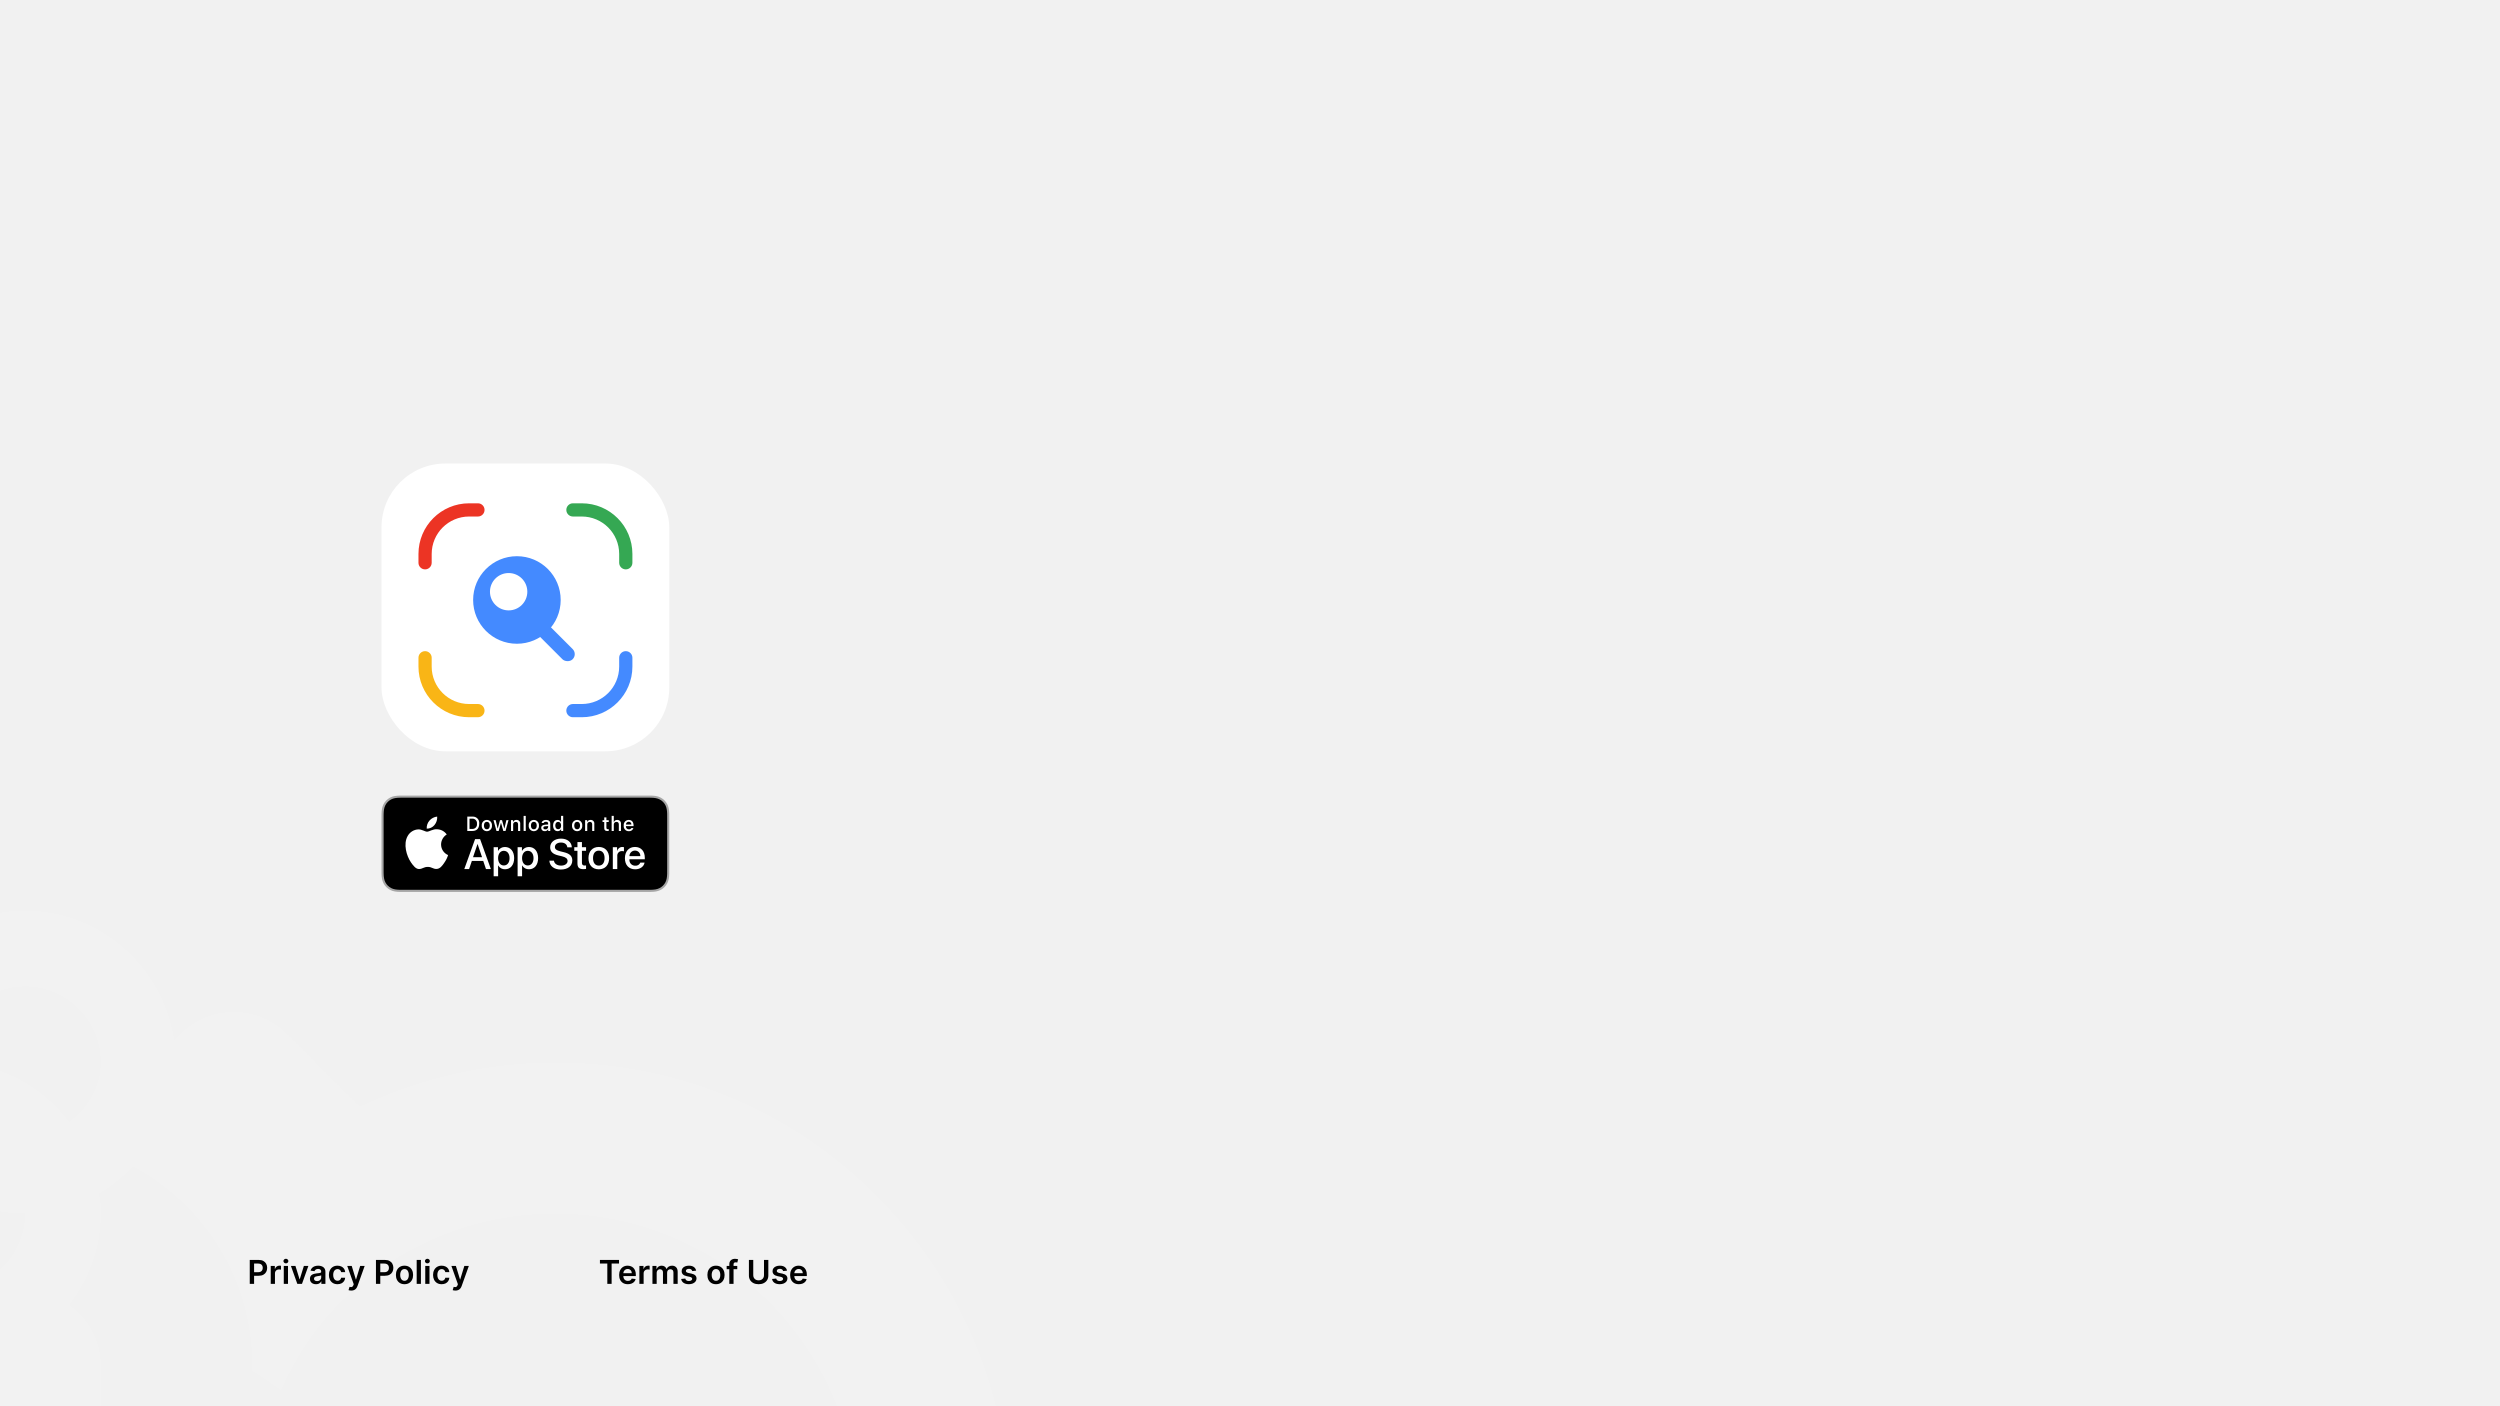 <?xml version="1.0" encoding="UTF-8"?> <svg xmlns="http://www.w3.org/2000/svg" width="1920" height="1080" viewBox="0 0 1920 1080" fill="none"><rect x="0" y="0" width="1920" height="1080" fill="#333333" stroke="none"/><g clip-path="url(#clip0_125_272)"><rect width="1920" height="1080" fill="#F1F1F1"></rect><g opacity="0.08"><path d="M672.77 918.017C565.796 810.462 405.917 788.369 276.269 849.996L220.456 794.183C215.078 788.794 208.689 784.518 201.656 781.6C194.623 778.683 187.083 777.181 179.469 777.181C171.855 777.181 164.315 778.683 157.282 781.6C150.249 784.518 143.86 788.794 138.481 794.183L133.83 799.416C125.691 743.022 77.436 699.418 19.299 699.418C-44.653 699.418 -96.978 751.742 -96.978 815.694C-96.978 820.927 -96.978 826.159 -95.234 830.81C-130.698 851.159 -155.116 888.367 -155.116 931.97C-155.116 958.714 -145.814 982.551 -130.698 1002.32C-138.156 1007.45 -144.268 1014.3 -148.518 1022.3C-152.769 1030.29 -155.031 1039.19 -155.116 1048.25V1126.73C-290.577 1174.41 -387.668 1303.47 -387.668 1455.21C-387.668 1647.65 -231.277 1804.04 -38.84 1804.04C153.597 1804.04 309.989 1647.65 309.989 1455.21C309.991 1383.12 287.623 1312.81 245.969 1253.98C204.316 1195.14 145.43 1150.68 77.436 1126.73V1048.25C77.352 1039.19 75.089 1030.29 70.839 1022.3C66.589 1014.3 60.477 1007.45 53.019 1002.32C68.134 982.551 77.436 958.714 77.436 931.97C77.436 926.738 77.436 921.506 75.692 916.855C86.157 911.041 94.878 902.901 102.436 895.925C156.504 924.994 193.713 981.969 193.713 1048.25V1052.9C201.271 1056.97 208.247 1062.78 215.805 1067.43C226.851 1043.01 241.967 1019.18 261.734 999.992C305.429 956.466 364.59 932.028 426.265 932.028C487.939 932.028 547.101 956.466 590.796 999.992C634.321 1043.69 658.76 1102.85 658.76 1164.52C658.76 1226.2 634.321 1285.36 590.796 1329.05C544.285 1375.56 484.403 1397.07 422.195 1397.07C426.265 1415.68 426.265 1435.45 426.265 1455.21C426.265 1474.98 424.521 1494.17 422.195 1513.35C513.472 1513.35 603.586 1480.21 672.77 1411.03C705.255 1378.72 731.033 1340.31 748.624 1298.01C766.214 1255.7 775.27 1210.34 775.27 1164.52C775.27 1118.71 766.214 1073.34 748.624 1031.04C731.033 988.735 705.255 950.325 672.77 918.017ZM19.299 757.556C51.274 757.556 77.436 783.718 77.436 815.694C77.436 834.88 67.553 851.159 53.019 861.623C32.089 833.717 -1.05 815.694 -38.84 815.694C-38.84 783.718 -12.678 757.556 19.299 757.556ZM-72.56 886.041C-51.63 913.948 -18.491 931.97 19.299 931.97C19.299 963.946 -6.864 990.108 -38.84 990.108C-70.816 990.108 -96.978 963.946 -96.978 931.97C-96.978 912.785 -87.094 896.506 -72.56 886.041ZM193.713 1455.21C193.713 1583.7 89.645 1687.77 -38.84 1687.77C-167.325 1687.77 -271.392 1583.7 -271.392 1455.21C-271.392 1326.73 -167.325 1222.66 -38.84 1222.66C89.645 1222.66 193.713 1326.73 193.713 1455.21Z" fill="white"></path></g><path d="M191.812 986V967.63H198.701C200.112 967.63 201.296 967.893 202.253 968.419C203.216 968.945 203.942 969.669 204.433 970.59C204.929 971.505 205.177 972.545 205.177 973.711C205.177 974.889 204.929 975.936 204.433 976.851C203.936 977.766 203.204 978.486 202.235 979.012C201.266 979.533 200.073 979.793 198.656 979.793H194.09V977.057H198.207C199.033 977.057 199.708 976.913 200.235 976.626C200.761 976.339 201.15 975.945 201.401 975.442C201.658 974.94 201.786 974.363 201.786 973.711C201.786 973.059 201.658 972.485 201.401 971.989C201.15 971.493 200.758 971.107 200.226 970.832C199.699 970.551 199.021 970.41 198.19 970.41H195.14V986H191.812ZM207.924 986V972.222H211.073V974.519H211.216C211.467 973.723 211.898 973.11 212.508 972.68C213.124 972.243 213.826 972.025 214.616 972.025C214.795 972.025 214.995 972.034 215.217 972.052C215.444 972.064 215.632 972.085 215.782 972.115V975.102C215.644 975.054 215.426 975.012 215.127 974.976C214.834 974.934 214.55 974.913 214.275 974.913C213.683 974.913 213.151 975.042 212.678 975.299C212.212 975.55 211.844 975.9 211.575 976.348C211.306 976.797 211.171 977.314 211.171 977.9V986H207.924ZM217.939 986V972.222H221.186V986H217.939ZM219.572 970.267C219.057 970.267 218.615 970.096 218.244 969.755C217.873 969.409 217.688 968.993 217.688 968.509C217.688 968.018 217.873 967.603 218.244 967.262C218.615 966.915 219.057 966.742 219.572 966.742C220.092 966.742 220.534 966.915 220.899 967.262C221.27 967.603 221.455 968.018 221.455 968.509C221.455 968.993 221.27 969.409 220.899 969.755C220.534 970.096 220.092 970.267 219.572 970.267ZM236.832 972.222L231.925 986H228.337L223.431 972.222H226.893L230.06 982.457H230.203L233.378 972.222H236.832ZM242.649 986.278C241.776 986.278 240.989 986.123 240.29 985.812C239.596 985.495 239.046 985.028 238.639 984.412C238.239 983.796 238.038 983.037 238.038 982.134C238.038 981.357 238.182 980.714 238.469 980.205C238.756 979.697 239.148 979.291 239.644 978.986C240.14 978.681 240.699 978.45 241.321 978.295C241.949 978.133 242.598 978.017 243.268 977.945C244.075 977.861 244.73 977.787 245.232 977.721C245.735 977.649 246.099 977.541 246.327 977.398C246.56 977.248 246.676 977.018 246.676 976.707V976.653C246.676 975.978 246.476 975.454 246.075 975.084C245.675 974.713 245.098 974.527 244.344 974.527C243.549 974.527 242.918 974.701 242.452 975.048C241.991 975.395 241.68 975.804 241.519 976.277L238.487 975.846C238.726 975.009 239.121 974.309 239.671 973.747C240.221 973.179 240.894 972.754 241.689 972.473C242.484 972.186 243.363 972.043 244.326 972.043C244.99 972.043 245.651 972.121 246.309 972.276C246.966 972.432 247.567 972.689 248.112 973.047C248.656 973.4 249.092 973.882 249.421 974.492C249.756 975.102 249.923 975.864 249.923 976.779V986H246.802V984.107H246.694C246.497 984.49 246.219 984.849 245.86 985.184C245.507 985.513 245.062 985.779 244.524 985.982C243.991 986.179 243.366 986.278 242.649 986.278ZM243.492 983.892C244.144 983.892 244.709 983.764 245.187 983.506C245.666 983.243 246.034 982.896 246.291 982.466C246.554 982.035 246.685 981.566 246.685 981.058V979.434C246.584 979.518 246.41 979.595 246.165 979.667C245.926 979.739 245.657 979.802 245.358 979.856C245.059 979.909 244.763 979.957 244.47 979.999C244.177 980.041 243.923 980.077 243.707 980.107C243.223 980.173 242.789 980.28 242.407 980.43C242.024 980.579 241.722 980.788 241.501 981.058C241.279 981.321 241.169 981.662 241.169 982.08C241.169 982.678 241.387 983.13 241.824 983.435C242.26 983.74 242.816 983.892 243.492 983.892ZM259.198 986.269C257.823 986.269 256.642 985.967 255.655 985.363C254.675 984.759 253.918 983.925 253.386 982.861C252.86 981.79 252.597 980.558 252.597 979.165C252.597 977.766 252.866 976.531 253.404 975.46C253.942 974.384 254.701 973.547 255.682 972.949C256.669 972.345 257.835 972.043 259.18 972.043C260.299 972.043 261.288 972.249 262.149 972.662C263.017 973.068 263.707 973.645 264.222 974.393C264.736 975.134 265.029 976.002 265.101 976.994H261.997C261.871 976.33 261.572 975.777 261.1 975.335C260.634 974.886 260.009 974.662 259.225 974.662C258.561 974.662 257.978 974.841 257.476 975.2C256.974 975.553 256.582 976.061 256.301 976.725C256.026 977.389 255.888 978.184 255.888 979.111C255.888 980.05 256.026 980.857 256.301 981.533C256.576 982.203 256.962 982.72 257.458 983.085C257.961 983.444 258.55 983.623 259.225 983.623C259.704 983.623 260.131 983.533 260.508 983.354C260.891 983.168 261.211 982.902 261.468 982.556C261.725 982.209 261.901 981.787 261.997 981.291H265.101C265.023 982.266 264.736 983.13 264.239 983.883C263.743 984.631 263.067 985.217 262.212 985.641C261.357 986.06 260.352 986.269 259.198 986.269ZM269.785 991.167C269.343 991.167 268.933 991.131 268.556 991.059C268.185 990.993 267.889 990.916 267.668 990.826L268.422 988.296C268.894 988.434 269.316 988.5 269.686 988.494C270.057 988.488 270.383 988.371 270.664 988.144C270.951 987.923 271.193 987.552 271.391 987.032L271.669 986.287L266.673 972.222H270.117L273.292 982.627H273.436L276.62 972.222H280.074L274.557 987.668C274.3 988.398 273.959 989.023 273.535 989.543C273.11 990.069 272.59 990.47 271.974 990.745C271.364 991.026 270.634 991.167 269.785 991.167ZM288.73 986V967.63H295.618C297.03 967.63 298.214 967.893 299.171 968.419C300.133 968.945 300.86 969.669 301.35 970.59C301.847 971.505 302.095 972.545 302.095 973.711C302.095 974.889 301.847 975.936 301.35 976.851C300.854 977.766 300.121 978.486 299.153 979.012C298.184 979.533 296.991 979.793 295.574 979.793H291.008V977.057H295.125C295.95 977.057 296.626 976.913 297.152 976.626C297.679 976.339 298.067 975.945 298.318 975.442C298.576 974.94 298.704 974.363 298.704 973.711C298.704 973.059 298.576 972.485 298.318 971.989C298.067 971.493 297.676 971.107 297.143 970.832C296.617 970.551 295.938 970.41 295.107 970.41H292.057V986H288.73ZM310.654 986.269C309.309 986.269 308.143 985.973 307.156 985.381C306.169 984.789 305.404 983.961 304.86 982.896C304.321 981.832 304.052 980.588 304.052 979.165C304.052 977.742 304.321 976.495 304.86 975.424C305.404 974.354 306.169 973.523 307.156 972.931C308.143 972.339 309.309 972.043 310.654 972.043C312 972.043 313.166 972.339 314.152 972.931C315.139 973.523 315.902 974.354 316.44 975.424C316.984 976.495 317.256 977.742 317.256 979.165C317.256 980.588 316.984 981.832 316.44 982.896C315.902 983.961 315.139 984.789 314.152 985.381C313.166 985.973 312 986.269 310.654 986.269ZM310.672 983.668C311.402 983.668 312.012 983.467 312.502 983.067C312.992 982.66 313.357 982.116 313.596 981.434C313.842 980.753 313.964 979.993 313.964 979.156C313.964 978.313 313.842 977.55 313.596 976.869C313.357 976.181 312.992 975.634 312.502 975.227C312.012 974.821 311.402 974.617 310.672 974.617C309.925 974.617 309.303 974.821 308.806 975.227C308.316 975.634 307.948 976.181 307.703 976.869C307.464 977.55 307.344 978.313 307.344 979.156C307.344 979.993 307.464 980.753 307.703 981.434C307.948 982.116 308.316 982.66 308.806 983.067C309.303 983.467 309.925 983.668 310.672 983.668ZM323.259 967.63V986H320.012V967.63H323.259ZM326.598 986V972.222H329.845V986H326.598ZM328.231 970.267C327.716 970.267 327.274 970.096 326.903 969.755C326.532 969.409 326.347 968.993 326.347 968.509C326.347 968.018 326.532 967.603 326.903 967.262C327.274 966.915 327.716 966.742 328.231 966.742C328.751 966.742 329.194 966.915 329.558 967.262C329.929 967.603 330.114 968.018 330.114 968.509C330.114 968.993 329.929 969.409 329.558 969.755C329.194 970.096 328.751 970.267 328.231 970.267ZM339.194 986.269C337.819 986.269 336.638 985.967 335.651 985.363C334.67 984.759 333.914 983.925 333.382 982.861C332.855 981.79 332.592 980.558 332.592 979.165C332.592 977.766 332.861 976.531 333.4 975.46C333.938 974.384 334.697 973.547 335.678 972.949C336.665 972.345 337.831 972.043 339.176 972.043C340.295 972.043 341.284 972.249 342.145 972.662C343.012 973.068 343.703 973.645 344.217 974.393C344.732 975.134 345.025 976.002 345.096 976.994H341.993C341.867 976.33 341.568 975.777 341.096 975.335C340.629 974.886 340.005 974.662 339.221 974.662C338.557 974.662 337.974 974.841 337.472 975.2C336.97 975.553 336.578 976.061 336.297 976.725C336.022 977.389 335.884 978.184 335.884 979.111C335.884 980.05 336.022 980.857 336.297 981.533C336.572 982.203 336.958 982.72 337.454 983.085C337.956 983.444 338.545 983.623 339.221 983.623C339.7 983.623 340.127 983.533 340.504 983.354C340.887 983.168 341.206 982.902 341.464 982.556C341.721 982.209 341.897 981.787 341.993 981.291H345.096C345.019 982.266 344.732 983.13 344.235 983.883C343.739 984.631 343.063 985.217 342.208 985.641C341.353 986.06 340.348 986.269 339.194 986.269ZM349.781 991.167C349.338 991.167 348.929 991.131 348.552 991.059C348.181 990.993 347.885 990.916 347.664 990.826L348.418 988.296C348.89 988.434 349.312 988.5 349.682 988.494C350.053 988.488 350.379 988.371 350.66 988.144C350.947 987.923 351.189 987.552 351.387 987.032L351.665 986.287L346.668 972.222H350.113L353.288 982.627H353.432L356.616 972.222H360.069L354.553 987.668C354.296 988.398 353.955 989.023 353.53 989.543C353.106 990.069 352.586 990.47 351.97 990.745C351.36 991.026 350.63 991.167 349.781 991.167Z" fill="black"></path><path d="M460.745 970.419V967.63H475.402V970.419H469.724V986H466.423V970.419H460.745ZM482.186 986.269C480.804 986.269 479.611 985.982 478.607 985.408C477.608 984.828 476.84 984.009 476.301 982.95C475.763 981.886 475.494 980.633 475.494 979.192C475.494 977.775 475.763 976.531 476.301 975.46C476.846 974.384 477.605 973.547 478.58 972.949C479.555 972.345 480.7 972.043 482.015 972.043C482.864 972.043 483.666 972.18 484.419 972.455C485.179 972.725 485.848 973.143 486.428 973.711C487.014 974.279 487.475 975.003 487.81 975.882C488.145 976.755 488.312 977.796 488.312 979.003V979.999H477.019V977.81H485.2C485.194 977.189 485.059 976.635 484.796 976.151C484.533 975.661 484.165 975.275 483.693 974.994C483.226 974.713 482.682 974.572 482.06 974.572C481.396 974.572 480.813 974.734 480.311 975.057C479.809 975.374 479.417 975.792 479.136 976.312C478.861 976.827 478.72 977.392 478.714 978.008V979.918C478.714 980.72 478.861 981.407 479.154 981.981C479.447 982.55 479.856 982.986 480.383 983.291C480.909 983.59 481.525 983.74 482.231 983.74C482.703 983.74 483.131 983.674 483.513 983.542C483.896 983.405 484.228 983.204 484.509 982.941C484.79 982.678 485.002 982.352 485.146 981.964L488.178 982.304C487.986 983.106 487.621 983.805 487.083 984.403C486.551 984.995 485.869 985.456 485.038 985.785C484.207 986.108 483.256 986.269 482.186 986.269ZM491.059 986V972.222H494.208V974.519H494.351C494.602 973.723 495.033 973.11 495.643 972.68C496.259 972.243 496.961 972.025 497.751 972.025C497.93 972.025 498.13 972.034 498.352 972.052C498.579 972.064 498.767 972.085 498.917 972.115V975.102C498.779 975.054 498.561 975.012 498.262 974.976C497.969 974.934 497.685 974.913 497.41 974.913C496.818 974.913 496.286 975.042 495.813 975.299C495.347 975.55 494.979 975.9 494.71 976.348C494.441 976.797 494.306 977.314 494.306 977.9V986H491.059ZM501.074 986V972.222H504.178V974.563H504.339C504.626 973.774 505.102 973.158 505.765 972.716C506.429 972.267 507.221 972.043 508.142 972.043C509.075 972.043 509.862 972.27 510.501 972.725C511.147 973.173 511.602 973.786 511.865 974.563H512.008C512.313 973.798 512.828 973.188 513.551 972.734C514.281 972.273 515.145 972.043 516.144 972.043C517.411 972.043 518.446 972.443 519.247 973.245C520.048 974.046 520.449 975.215 520.449 976.752V986H517.193V977.254C517.193 976.399 516.966 975.774 516.511 975.38C516.057 974.979 515.501 974.779 514.843 974.779C514.059 974.779 513.447 975.024 513.004 975.514C512.568 975.999 512.349 976.629 512.349 977.407V986H509.165V977.12C509.165 976.408 508.95 975.84 508.519 975.416C508.095 974.991 507.538 974.779 506.851 974.779C506.384 974.779 505.96 974.898 505.577 975.137C505.194 975.371 504.889 975.703 504.662 976.133C504.435 976.558 504.321 977.054 504.321 977.622V986H501.074ZM534.633 975.864L531.673 976.187C531.589 975.888 531.442 975.607 531.233 975.344C531.03 975.081 530.755 974.868 530.408 974.707C530.061 974.545 529.636 974.465 529.134 974.465C528.458 974.465 527.89 974.611 527.43 974.904C526.975 975.197 526.751 975.577 526.757 976.043C526.751 976.444 526.898 976.77 527.197 977.021C527.502 977.272 528.004 977.479 528.704 977.64L531.054 978.142C532.357 978.423 533.326 978.869 533.96 979.479C534.6 980.089 534.923 980.887 534.929 981.874C534.923 982.741 534.669 983.506 534.166 984.17C533.67 984.828 532.979 985.342 532.094 985.713C531.209 986.084 530.193 986.269 529.044 986.269C527.358 986.269 526.001 985.916 524.972 985.211C523.944 984.499 523.331 983.509 523.133 982.242L526.3 981.937C526.443 982.559 526.748 983.028 527.215 983.345C527.681 983.662 528.288 983.82 529.036 983.82C529.807 983.82 530.426 983.662 530.892 983.345C531.365 983.028 531.601 982.636 531.601 982.17C531.601 981.775 531.448 981.449 531.143 981.192C530.844 980.935 530.378 980.738 529.744 980.6L527.394 980.107C526.072 979.832 525.095 979.368 524.461 978.716C523.827 978.059 523.513 977.227 523.519 976.223C523.513 975.374 523.743 974.638 524.21 974.016C524.682 973.388 525.337 972.904 526.174 972.563C527.017 972.216 527.989 972.043 529.089 972.043C530.704 972.043 531.975 972.387 532.902 973.074C533.834 973.762 534.411 974.692 534.633 975.864ZM549.882 986.269C548.536 986.269 547.37 985.973 546.383 985.381C545.397 984.789 544.631 983.961 544.087 982.896C543.549 981.832 543.28 980.588 543.28 979.165C543.28 977.742 543.549 976.495 544.087 975.424C544.631 974.354 545.397 973.523 546.383 972.931C547.37 972.339 548.536 972.043 549.882 972.043C551.227 972.043 552.393 972.339 553.38 972.931C554.367 973.523 555.129 974.354 555.667 975.424C556.211 976.495 556.483 977.742 556.483 979.165C556.483 980.588 556.211 981.832 555.667 982.896C555.129 983.961 554.367 984.789 553.38 985.381C552.393 985.973 551.227 986.269 549.882 986.269ZM549.9 983.668C550.629 983.668 551.239 983.467 551.729 983.067C552.22 982.66 552.584 982.116 552.824 981.434C553.069 980.753 553.191 979.993 553.191 979.156C553.191 978.313 553.069 977.55 552.824 976.869C552.584 976.181 552.22 975.634 551.729 975.227C551.239 974.821 550.629 974.617 549.9 974.617C549.152 974.617 548.53 974.821 548.034 975.227C547.543 975.634 547.176 976.181 546.93 976.869C546.691 977.55 546.572 978.313 546.572 979.156C546.572 979.993 546.691 980.753 546.93 981.434C547.176 982.116 547.543 982.66 548.034 983.067C548.53 983.467 549.152 983.668 549.9 983.668ZM566.218 972.222V974.734H558.073V972.222H566.218ZM560.11 986V970.922C560.11 969.995 560.301 969.223 560.684 968.607C561.072 967.991 561.593 967.531 562.244 967.226C562.896 966.921 563.62 966.769 564.415 966.769C564.977 966.769 565.477 966.813 565.913 966.903C566.35 966.993 566.672 967.073 566.882 967.145L566.236 969.657C566.098 969.615 565.925 969.573 565.716 969.531C565.506 969.483 565.273 969.459 565.016 969.459C564.412 969.459 563.985 969.606 563.733 969.899C563.488 970.186 563.366 970.599 563.366 971.137V986H560.11ZM586.75 967.63H590.078V979.631C590.078 980.947 589.767 982.104 589.145 983.103C588.529 984.101 587.662 984.882 586.544 985.444C585.426 986 584.119 986.278 582.624 986.278C581.123 986.278 579.813 986 578.695 985.444C577.577 984.882 576.71 984.101 576.094 983.103C575.478 982.104 575.17 980.947 575.17 979.631V967.63H578.498V979.353C578.498 980.119 578.665 980.8 579 981.398C579.341 981.996 579.819 982.466 580.435 982.807C581.051 983.142 581.781 983.309 582.624 983.309C583.467 983.309 584.197 983.142 584.813 982.807C585.435 982.466 585.913 981.996 586.248 981.398C586.583 980.8 586.75 980.119 586.75 979.353V967.63ZM604.441 975.864L601.481 976.187C601.397 975.888 601.251 975.607 601.041 975.344C600.838 975.081 600.563 974.868 600.216 974.707C599.869 974.545 599.445 974.465 598.942 974.465C598.267 974.465 597.699 974.611 597.238 974.904C596.784 975.197 596.559 975.577 596.565 976.043C596.559 976.444 596.706 976.77 597.005 977.021C597.31 977.272 597.812 977.479 598.512 977.64L600.862 978.142C602.166 978.423 603.134 978.869 603.768 979.479C604.408 980.089 604.731 980.887 604.737 981.874C604.731 982.741 604.477 983.506 603.975 984.17C603.478 984.828 602.788 985.342 601.903 985.713C601.018 986.084 600.001 986.269 598.853 986.269C597.166 986.269 595.809 985.916 594.78 985.211C593.752 984.499 593.139 983.509 592.942 982.242L596.108 981.937C596.252 982.559 596.556 983.028 597.023 983.345C597.489 983.662 598.096 983.82 598.844 983.82C599.615 983.82 600.234 983.662 600.701 983.345C601.173 983.028 601.409 982.636 601.409 982.17C601.409 981.775 601.257 981.449 600.952 981.192C600.653 980.935 600.186 980.738 599.552 980.6L597.202 980.107C595.881 979.832 594.903 979.368 594.269 978.716C593.635 978.059 593.321 977.227 593.327 976.223C593.321 975.374 593.552 974.638 594.018 974.016C594.49 973.388 595.145 972.904 595.982 972.563C596.826 972.216 597.797 972.043 598.898 972.043C600.512 972.043 601.783 972.387 602.71 973.074C603.643 973.762 604.22 974.692 604.441 975.864ZM613.514 986.269C612.133 986.269 610.94 985.982 609.935 985.408C608.936 984.828 608.168 984.009 607.63 982.95C607.092 981.886 606.823 980.633 606.823 979.192C606.823 977.775 607.092 976.531 607.63 975.46C608.174 974.384 608.933 973.547 609.908 972.949C610.883 972.345 612.028 972.043 613.344 972.043C614.193 972.043 614.994 972.18 615.748 972.455C616.507 972.725 617.177 973.143 617.757 973.711C618.343 974.279 618.803 975.003 619.138 975.882C619.473 976.755 619.641 977.796 619.641 979.003V979.999H608.347V977.81H616.528C616.522 977.189 616.387 976.635 616.124 976.151C615.861 975.661 615.493 975.275 615.021 974.994C614.555 974.713 614.01 974.572 613.389 974.572C612.725 974.572 612.142 974.734 611.639 975.057C611.137 975.374 610.745 975.792 610.464 976.312C610.189 976.827 610.049 977.392 610.043 978.008V979.918C610.043 980.72 610.189 981.407 610.482 981.981C610.775 982.55 611.185 982.986 611.711 983.291C612.237 983.59 612.853 983.74 613.559 983.74C614.031 983.74 614.459 983.674 614.842 983.542C615.224 983.405 615.556 983.204 615.837 982.941C616.118 982.678 616.331 982.352 616.474 981.964L619.506 982.304C619.315 983.106 618.95 983.805 618.412 984.403C617.879 984.995 617.198 985.456 616.367 985.785C615.535 986.108 614.585 986.269 613.514 986.269Z" fill="black"></path><g clip-path="url(#clip1_125_272)"><path d="M496.401 611H310.609C309.932 611 309.263 611 308.587 611.004C308.022 611.008 307.461 611.018 306.89 611.027C305.65 611.042 304.413 611.151 303.189 611.354C301.967 611.562 300.784 611.953 299.679 612.514C298.575 613.081 297.566 613.816 296.689 614.695C295.808 615.571 295.073 616.584 294.513 617.694C293.952 618.802 293.563 619.989 293.359 621.215C293.153 622.439 293.043 623.677 293.028 624.919C293.011 625.486 293.009 626.055 293 626.622V669.384C293.009 669.958 293.011 670.515 293.028 671.089C293.043 672.33 293.153 673.569 293.359 674.793C293.562 676.019 293.951 677.207 294.513 678.316C295.073 679.422 295.808 680.431 296.689 681.302C297.563 682.185 298.572 682.921 299.679 683.483C300.784 684.046 301.967 684.439 303.189 684.65C304.413 684.851 305.65 684.96 306.89 684.977C307.461 684.989 308.022 684.997 308.587 684.997C309.263 685 309.932 685 310.609 685H496.401C497.065 685 497.739 685 498.403 684.997C498.966 684.997 499.543 684.989 500.106 684.977C501.343 684.961 502.578 684.852 503.799 684.65C505.025 684.438 506.213 684.044 507.323 683.483C508.429 682.92 509.437 682.184 510.31 681.302C511.189 680.427 511.926 679.42 512.492 678.316C513.05 677.206 513.435 676.018 513.636 674.793C513.842 673.568 513.956 672.33 513.978 671.089C513.986 670.515 513.986 669.958 513.986 669.384C514 668.712 514 668.043 514 667.36V628.642C514 627.965 514 627.293 513.986 626.622C513.986 626.055 513.986 625.486 513.978 624.919C513.956 623.677 513.842 622.439 513.636 621.215C513.435 619.99 513.049 618.803 512.492 617.694C511.352 615.468 509.545 613.657 507.323 612.514C506.213 611.954 505.025 611.563 503.799 611.354C502.578 611.15 501.343 611.041 500.106 611.027C499.543 611.018 498.966 611.007 498.403 611.004C497.739 611 497.065 611 496.401 611Z" fill="#A6A6A6"></path><path d="M308.596 683.381C308.034 683.381 307.484 683.374 306.926 683.362C305.77 683.347 304.616 683.246 303.474 683.06C302.41 682.876 301.378 682.535 300.414 682.046C299.459 681.562 298.588 680.927 297.834 680.166C297.07 679.413 296.433 678.54 295.95 677.582C295.461 676.617 295.123 675.583 294.947 674.516C294.757 673.369 294.654 672.21 294.639 671.047C294.628 670.657 294.612 669.358 294.612 669.358V626.622C294.612 626.622 294.629 625.343 294.639 624.967C294.654 623.807 294.756 622.649 294.945 621.504C295.121 620.434 295.46 619.397 295.949 618.429C296.43 617.471 297.064 616.598 297.824 615.843C298.583 615.081 299.457 614.442 300.414 613.951C301.375 613.465 302.405 613.125 303.467 612.945C304.612 612.757 305.77 612.656 306.931 612.641L308.597 612.619H498.394L500.08 612.642C501.23 612.656 502.377 612.757 503.512 612.943C504.585 613.126 505.625 613.467 506.598 613.957C508.515 614.946 510.074 616.512 511.058 618.434C511.539 619.395 511.873 620.423 512.047 621.484C512.238 622.638 512.346 623.805 512.368 624.975C512.373 625.499 512.373 626.062 512.373 626.622C512.388 627.316 512.388 627.976 512.388 628.642V667.36C512.388 668.032 512.388 668.688 512.373 669.349C512.373 669.951 512.373 670.502 512.366 671.069C512.344 672.218 512.239 673.364 512.05 674.498C511.878 675.573 511.542 676.615 511.053 677.588C510.566 678.536 509.933 679.401 509.177 680.151C508.423 680.917 507.55 681.555 506.593 682.043C505.623 682.535 504.584 682.878 503.512 683.06C502.371 683.247 501.217 683.348 500.06 683.362C499.519 683.374 498.953 683.381 498.403 683.381L496.401 683.385L308.596 683.381Z" fill="black"></path><path d="M338.744 648.556C338.764 647.012 339.173 645.498 339.934 644.155C340.695 642.812 341.783 641.684 343.096 640.875C342.262 639.681 341.161 638.699 339.881 638.006C338.602 637.313 337.179 636.929 335.725 636.883C332.624 636.557 329.617 638.742 328.037 638.742C326.426 638.742 323.993 636.916 321.372 636.97C319.678 637.024 318.026 637.518 316.578 638.403C315.131 639.287 313.936 640.532 313.112 642.016C309.54 648.211 312.204 657.315 315.626 662.322C317.337 664.774 319.338 667.513 321.956 667.416C324.518 667.309 325.474 665.779 328.566 665.779C331.63 665.779 332.527 667.416 335.198 667.354C337.947 667.309 339.679 664.891 341.331 662.416C342.561 660.669 343.507 658.738 344.135 656.695C342.538 656.018 341.175 654.886 340.217 653.438C339.258 651.991 338.746 650.293 338.744 648.556Z" fill="white"></path><path d="M333.698 633.59C335.197 631.788 335.936 629.471 335.757 627.133C333.467 627.373 331.352 628.47 329.833 630.203C329.09 631.05 328.521 632.035 328.159 633.102C327.797 634.169 327.648 635.297 327.721 636.421C328.866 636.433 329.999 636.185 331.035 635.694C332.07 635.204 332.981 634.484 333.698 633.59Z" fill="white"></path><path d="M371.125 661.208H362.383L360.284 667.418H356.581L364.861 644.445H368.708L376.988 667.418H373.222L371.125 661.208ZM363.288 658.343H370.218L366.802 648.266H366.706L363.288 658.343Z" fill="white"></path><path d="M394.87 659.044C394.87 664.249 392.089 667.593 387.892 667.593C386.829 667.649 385.772 667.404 384.841 666.885C383.911 666.367 383.145 665.597 382.631 664.663H382.552V672.959H379.12V650.669H382.442V653.454H382.505C383.042 652.525 383.821 651.759 384.759 651.237C385.696 650.716 386.757 650.459 387.829 650.493C392.073 650.493 394.87 653.854 394.87 659.044ZM391.342 659.044C391.342 655.653 389.593 653.424 386.924 653.424C384.301 653.424 382.537 655.7 382.537 659.044C382.537 662.419 384.301 664.679 386.924 664.679C389.593 664.679 391.342 662.466 391.342 659.044Z" fill="white"></path><path d="M413.274 659.044C413.274 664.249 410.493 667.593 406.296 667.593C405.233 667.649 404.176 667.404 403.245 666.885C402.315 666.367 401.549 665.597 401.035 664.663H400.956V672.959H397.523V650.669H400.846V653.454H400.909C401.446 652.525 402.225 651.759 403.162 651.237C404.1 650.716 405.161 650.459 406.233 650.493C410.477 650.493 413.274 653.854 413.274 659.044ZM409.746 659.044C409.746 655.653 407.997 653.424 405.327 653.424C402.705 653.424 400.941 655.7 400.941 659.044C400.941 662.419 402.705 664.679 405.327 664.679C407.997 664.679 409.746 662.466 409.746 659.044Z" fill="white"></path><path d="M425.437 661.017C425.692 663.295 427.901 664.791 430.92 664.791C433.813 664.791 435.894 663.295 435.894 661.241C435.894 659.458 434.639 658.39 431.667 657.658L428.694 656.941C424.483 655.922 422.528 653.949 422.528 650.748C422.528 646.784 425.976 644.062 430.873 644.062C435.719 644.062 439.041 646.784 439.153 650.748H435.689C435.481 648.455 433.589 647.071 430.824 647.071C428.06 647.071 426.168 648.472 426.168 650.509C426.168 652.134 427.376 653.089 430.332 653.821L432.859 654.442C437.564 655.557 439.519 657.451 439.519 660.811C439.519 665.109 436.102 667.801 430.666 667.801C425.58 667.801 422.146 665.172 421.924 661.017L425.437 661.017Z" fill="white"></path><path d="M446.926 646.705V650.669H450.106V653.391H446.926V662.625C446.926 664.059 447.563 664.728 448.96 664.728C449.338 664.721 449.715 664.695 450.089 664.648V667.355C449.461 667.472 448.822 667.526 448.183 667.514C444.798 667.514 443.478 666.24 443.478 662.992V653.391H441.046V650.669H443.478V646.705H446.926Z" fill="white"></path><path d="M451.947 659.044C451.947 653.774 455.046 650.462 459.877 650.462C464.725 650.462 467.81 653.774 467.81 659.044C467.81 664.328 464.742 667.625 459.877 667.625C455.015 667.625 451.947 664.328 451.947 659.044ZM464.312 659.044C464.312 655.429 462.659 653.295 459.877 653.295C457.096 653.295 455.444 655.445 455.444 659.044C455.444 662.673 457.096 664.791 459.877 664.791C462.659 664.791 464.312 662.673 464.312 659.044Z" fill="white"></path><path d="M470.639 650.669H473.913V653.52H473.992C474.214 652.629 474.734 651.842 475.467 651.291C476.199 650.74 477.099 650.458 478.014 650.493C478.409 650.492 478.804 650.535 479.19 650.622V653.837C478.691 653.685 478.17 653.614 477.648 653.63C477.149 653.609 476.652 653.698 476.191 653.888C475.729 654.078 475.314 654.366 474.975 654.732C474.635 655.099 474.378 655.534 474.222 656.009C474.066 656.484 474.015 656.987 474.071 657.483V667.418H470.639L470.639 650.669Z" fill="white"></path><path d="M495.014 662.498C494.553 665.539 491.597 667.625 487.814 667.625C482.95 667.625 479.931 664.361 479.931 659.123C479.931 653.87 482.967 650.462 487.67 650.462C492.296 650.462 495.205 653.646 495.205 658.724V659.902H483.396V660.11C483.341 660.726 483.418 661.347 483.622 661.932C483.825 662.516 484.151 663.05 484.576 663.499C485.001 663.948 485.517 664.3 486.089 664.534C486.661 664.768 487.276 664.877 487.894 664.854C488.705 664.93 489.519 664.742 490.215 664.318C490.91 663.893 491.451 663.255 491.755 662.498L495.014 662.498ZM483.412 657.499H491.771C491.802 656.945 491.718 656.39 491.525 655.87C491.332 655.35 491.033 654.875 490.648 654.476C490.263 654.077 489.8 653.762 489.287 653.551C488.775 653.339 488.224 653.236 487.67 653.248C487.111 653.245 486.557 653.352 486.04 653.565C485.523 653.777 485.053 654.09 484.657 654.485C484.261 654.88 483.947 655.35 483.733 655.867C483.52 656.385 483.411 656.939 483.412 657.499Z" fill="white"></path><path d="M362.859 627.152C363.578 627.101 364.3 627.21 364.973 627.471C365.645 627.733 366.251 628.141 366.747 628.665C367.244 629.19 367.617 629.819 367.841 630.505C368.066 631.192 368.135 631.92 368.044 632.637C368.044 636.164 366.141 638.191 362.859 638.191H358.878V627.152H362.859ZM360.59 636.63H362.668C363.182 636.661 363.696 636.576 364.174 636.383C364.651 636.189 365.08 635.891 365.428 635.511C365.776 635.131 366.035 634.678 366.186 634.184C366.337 633.691 366.377 633.17 366.302 632.66C366.371 632.151 366.328 631.634 366.174 631.144C366.021 630.655 365.761 630.205 365.414 629.828C365.067 629.45 364.64 629.155 364.165 628.962C363.691 628.769 363.179 628.684 362.668 628.712H360.59V636.63Z" fill="white"></path><path d="M369.978 634.022C369.925 633.475 369.988 632.922 370.161 632.4C370.334 631.879 370.615 631.399 370.984 630.992C371.353 630.585 371.803 630.26 372.305 630.037C372.807 629.815 373.35 629.7 373.899 629.7C374.448 629.7 374.991 629.815 375.493 630.037C375.995 630.26 376.446 630.585 376.815 630.992C377.184 631.399 377.464 631.879 377.638 632.4C377.811 632.922 377.873 633.475 377.821 634.022C377.874 634.57 377.813 635.123 377.64 635.646C377.467 636.168 377.187 636.649 376.818 637.057C376.448 637.465 375.998 637.791 375.495 638.014C374.993 638.236 374.449 638.352 373.899 638.352C373.35 638.352 372.806 638.236 372.304 638.014C371.801 637.791 371.351 637.465 370.981 637.057C370.612 636.649 370.332 636.168 370.159 635.646C369.986 635.123 369.924 634.57 369.978 634.022ZM376.133 634.022C376.133 632.216 375.323 631.16 373.902 631.16C372.475 631.16 371.673 632.216 371.673 634.022C371.673 635.842 372.476 636.89 373.902 636.89C375.323 636.89 376.133 635.835 376.133 634.022Z" fill="white"></path><path d="M388.247 638.191H386.545L384.826 632.055H384.696L382.985 638.191H381.298L379.006 629.86H380.671L382.16 636.217H382.283L383.993 629.86H385.567L387.277 636.217H387.407L388.889 629.86H390.531L388.247 638.191Z" fill="white"></path><path d="M392.459 629.86H394.038V631.184H394.161C394.369 630.708 394.72 630.31 395.165 630.044C395.61 629.778 396.126 629.658 396.643 629.7C397.047 629.669 397.454 629.73 397.832 629.878C398.209 630.027 398.549 630.258 398.826 630.556C399.102 630.853 399.308 631.209 399.428 631.597C399.549 631.986 399.581 632.396 399.521 632.798V638.191H397.88V633.211C397.88 631.872 397.299 631.206 396.085 631.206C395.811 631.194 395.536 631.24 395.281 631.344C395.027 631.447 394.797 631.604 394.608 631.805C394.42 632.005 394.277 632.244 394.189 632.505C394.101 632.766 394.071 633.043 394.1 633.317V638.191H392.458L392.459 629.86Z" fill="white"></path><path d="M402.136 626.608H403.777V638.191H402.136V626.608Z" fill="white"></path><path d="M406.059 634.022C406.007 633.474 406.069 632.922 406.243 632.4C406.416 631.878 406.696 631.399 407.066 630.992C407.435 630.585 407.885 630.259 408.387 630.037C408.889 629.814 409.432 629.699 409.981 629.699C410.53 629.699 411.073 629.814 411.575 630.037C412.078 630.259 412.528 630.585 412.897 630.992C413.266 631.399 413.547 631.878 413.72 632.4C413.893 632.922 413.956 633.474 413.904 634.022C413.957 634.57 413.895 635.123 413.722 635.646C413.549 636.168 413.269 636.649 412.9 637.057C412.53 637.465 412.08 637.79 411.577 638.013C411.075 638.236 410.531 638.352 409.981 638.352C409.432 638.352 408.888 638.236 408.385 638.013C407.883 637.79 407.432 637.465 407.063 637.057C406.694 636.649 406.413 636.168 406.241 635.646C406.068 635.123 406.006 634.57 406.059 634.022ZM412.215 634.022C412.215 632.216 411.405 631.16 409.984 631.16C408.557 631.16 407.754 632.216 407.754 634.022C407.754 635.842 408.557 636.89 409.984 636.89C411.405 636.89 412.215 635.835 412.215 634.022Z" fill="white"></path><path d="M415.631 635.835C415.631 634.336 416.746 633.471 418.724 633.348L420.977 633.218V632.499C420.977 631.619 420.396 631.122 419.275 631.122C418.358 631.122 417.723 631.459 417.541 632.048H415.952C416.12 630.617 417.464 629.7 419.35 629.7C421.435 629.7 422.611 630.739 422.611 632.499V638.191H421.031V637.02H420.901C420.638 637.44 420.268 637.782 419.829 638.012C419.39 638.242 418.898 638.351 418.403 638.328C418.054 638.365 417.701 638.327 417.368 638.219C417.034 638.11 416.726 637.933 416.465 637.698C416.204 637.463 415.995 637.176 415.851 636.855C415.708 636.534 415.633 636.187 415.631 635.835ZM420.977 635.123V634.427L418.946 634.557C417.801 634.634 417.282 635.024 417.282 635.758C417.282 636.508 417.931 636.944 418.824 636.944C419.085 636.971 419.35 636.944 419.601 636.867C419.852 636.789 420.085 636.661 420.286 636.491C420.487 636.321 420.651 636.112 420.77 635.878C420.889 635.643 420.959 635.386 420.977 635.123Z" fill="white"></path><path d="M424.769 634.022C424.769 631.39 426.119 629.722 428.221 629.722C428.74 629.698 429.256 629.823 429.708 630.082C430.159 630.34 430.528 630.723 430.771 631.184H430.893V626.608H432.535V638.191H430.962V636.875H430.832C430.571 637.332 430.189 637.71 429.729 637.966C429.268 638.222 428.747 638.347 428.221 638.328C426.105 638.328 424.769 636.661 424.769 634.022ZM426.464 634.022C426.464 635.789 427.295 636.852 428.686 636.852C430.069 636.852 430.924 635.774 430.924 634.029C430.924 632.293 430.06 631.199 428.686 631.199C427.304 631.199 426.464 632.27 426.464 634.022Z" fill="white"></path><path d="M439.325 634.022C439.272 633.475 439.335 632.922 439.508 632.4C439.682 631.879 439.962 631.399 440.331 630.992C440.7 630.585 441.15 630.26 441.652 630.037C442.155 629.815 442.698 629.7 443.247 629.7C443.796 629.7 444.338 629.815 444.841 630.037C445.343 630.26 445.793 630.585 446.162 630.992C446.531 631.399 446.811 631.879 446.985 632.4C447.158 632.922 447.221 633.475 447.168 634.022C447.222 634.57 447.16 635.123 446.987 635.646C446.814 636.168 446.534 636.649 446.165 637.057C445.795 637.465 445.345 637.791 444.842 638.014C444.34 638.236 443.796 638.352 443.247 638.352C442.697 638.352 442.153 638.236 441.651 638.014C441.148 637.791 440.698 637.465 440.328 637.057C439.959 636.649 439.679 636.168 439.506 635.646C439.333 635.123 439.271 634.57 439.325 634.022ZM445.48 634.022C445.48 632.216 444.67 631.16 443.249 631.16C441.823 631.16 441.02 632.216 441.02 634.022C441.02 635.842 441.823 636.89 443.249 636.89C444.67 636.89 445.48 635.835 445.48 634.022Z" fill="white"></path><path d="M449.371 629.86H450.951V631.184H451.073C451.281 630.708 451.632 630.31 452.077 630.044C452.522 629.778 453.038 629.658 453.555 629.7C453.959 629.669 454.366 629.73 454.744 629.878C455.122 630.027 455.461 630.258 455.738 630.556C456.014 630.853 456.22 631.209 456.341 631.597C456.461 631.986 456.493 632.396 456.433 632.798V638.191H454.792V633.211C454.792 631.872 454.211 631.206 452.998 631.206C452.723 631.194 452.449 631.24 452.194 631.344C451.939 631.447 451.709 631.604 451.52 631.805C451.332 632.005 451.189 632.244 451.101 632.505C451.013 632.766 450.983 633.043 451.012 633.317V638.191H449.371V629.86Z" fill="white"></path><path d="M465.707 627.786V629.898H467.509V631.283H465.707V635.567C465.707 636.439 466.066 636.821 466.883 636.821C467.092 636.821 467.301 636.808 467.509 636.783V638.153C467.214 638.206 466.916 638.234 466.616 638.237C464.791 638.237 464.064 637.594 464.064 635.988V631.283H462.744V629.898H464.064V627.786H465.707Z" fill="white"></path><path d="M469.75 626.608H471.377V631.199H471.507C471.725 630.719 472.086 630.319 472.54 630.052C472.993 629.785 473.518 629.664 474.043 629.707C474.445 629.685 474.848 629.752 475.221 629.904C475.595 630.056 475.93 630.288 476.204 630.585C476.478 630.881 476.682 631.235 476.804 631.62C476.925 632.005 476.961 632.412 476.907 632.812V638.191H475.264V633.218C475.264 631.887 474.645 631.214 473.486 631.214C473.204 631.19 472.92 631.229 472.654 631.327C472.389 631.425 472.148 631.581 471.948 631.782C471.749 631.983 471.596 632.225 471.5 632.492C471.404 632.759 471.367 633.043 471.392 633.325V638.191H469.751L469.75 626.608Z" fill="white"></path><path d="M486.477 635.942C486.254 636.703 485.771 637.361 485.112 637.802C484.453 638.243 483.661 638.437 482.874 638.352C482.326 638.366 481.781 638.261 481.278 638.044C480.775 637.826 480.325 637.502 479.959 637.092C479.594 636.683 479.321 636.199 479.161 635.674C479.001 635.149 478.957 634.596 479.032 634.052C478.959 633.506 479.004 632.951 479.164 632.425C479.323 631.898 479.594 631.412 479.958 630.999C480.321 630.587 480.769 630.257 481.271 630.033C481.773 629.809 482.317 629.695 482.866 629.7C485.18 629.7 486.576 631.283 486.576 633.899V634.473H480.704V634.565C480.678 634.871 480.717 635.178 480.817 635.468C480.917 635.758 481.076 636.024 481.284 636.249C481.493 636.474 481.746 636.652 482.027 636.773C482.309 636.894 482.612 636.955 482.919 636.951C483.311 636.999 483.709 636.928 484.061 636.748C484.414 636.568 484.705 636.287 484.897 635.941L486.477 635.942ZM480.704 633.257H484.904C484.925 632.977 484.887 632.696 484.793 632.432C484.699 632.168 484.551 631.927 484.358 631.724C484.165 631.521 483.932 631.36 483.674 631.252C483.415 631.145 483.137 631.092 482.857 631.099C482.573 631.095 482.292 631.149 482.029 631.256C481.766 631.363 481.527 631.522 481.326 631.723C481.126 631.924 480.967 632.163 480.86 632.427C480.753 632.69 480.7 632.973 480.704 633.257Z" fill="white"></path></g><rect x="293" y="356" width="221" height="221" rx="49" fill="white"></rect><path d="M440.008 386.538C437.205 386.538 434.933 388.81 434.933 391.613C434.933 394.416 437.205 396.688 440.008 396.688H446.774C462.656 396.688 475.531 409.562 475.531 425.444V432.211C475.531 435.014 477.803 437.286 480.606 437.286C483.408 437.286 485.681 435.014 485.681 432.211V425.444C485.681 403.957 468.261 386.538 446.774 386.538H440.008Z" fill="#35A853"></path><path d="M360.291 386.538C338.804 386.538 321.385 403.957 321.385 425.444V432.211C321.385 435.014 323.657 437.286 326.46 437.286C329.262 437.286 331.534 435.014 331.534 432.211V425.444C331.534 409.562 344.409 396.688 360.291 396.688H367.058C369.86 396.688 372.132 394.416 372.132 391.613C372.132 388.81 369.86 386.538 367.058 386.538H360.291Z" fill="#EC3424"></path><path d="M331.532 505.161C331.532 502.358 329.26 500.086 326.458 500.086C323.655 500.086 321.383 502.358 321.383 505.161V511.927C321.383 533.414 338.802 550.834 360.289 550.834H367.056C369.858 550.834 372.13 548.562 372.13 545.759C372.13 542.956 369.858 540.684 367.056 540.684H360.289C344.407 540.684 331.532 527.809 331.532 511.927V505.161Z" fill="#F9B516"></path><path d="M485.681 505.161C485.681 502.358 483.408 500.086 480.606 500.086C477.803 500.086 475.531 502.358 475.531 505.161V511.927C475.531 527.809 462.656 540.684 446.774 540.684H440.008C437.205 540.684 434.933 542.956 434.933 545.759C434.933 548.562 437.205 550.834 440.008 550.834H446.774C468.261 550.834 485.681 533.414 485.681 511.927V505.161Z" fill="#448AFF"></path><circle cx="396.985" cy="460.782" r="33.622" fill="#448AFF"></circle><rect x="400.765" y="475.12" width="11.087" height="49.634" rx="5.543" transform="rotate(-45 400.765 475.12)" fill="#448AFF"></rect><circle cx="390.639" cy="454.435" r="14.345" fill="white"></circle></g><defs><clipPath id="clip0_125_272"><rect width="1920" height="1080" fill="white"></rect></clipPath><clipPath id="clip1_125_272"><rect width="221" height="74" fill="white" transform="translate(293 611)"></rect></clipPath></defs></svg> 
